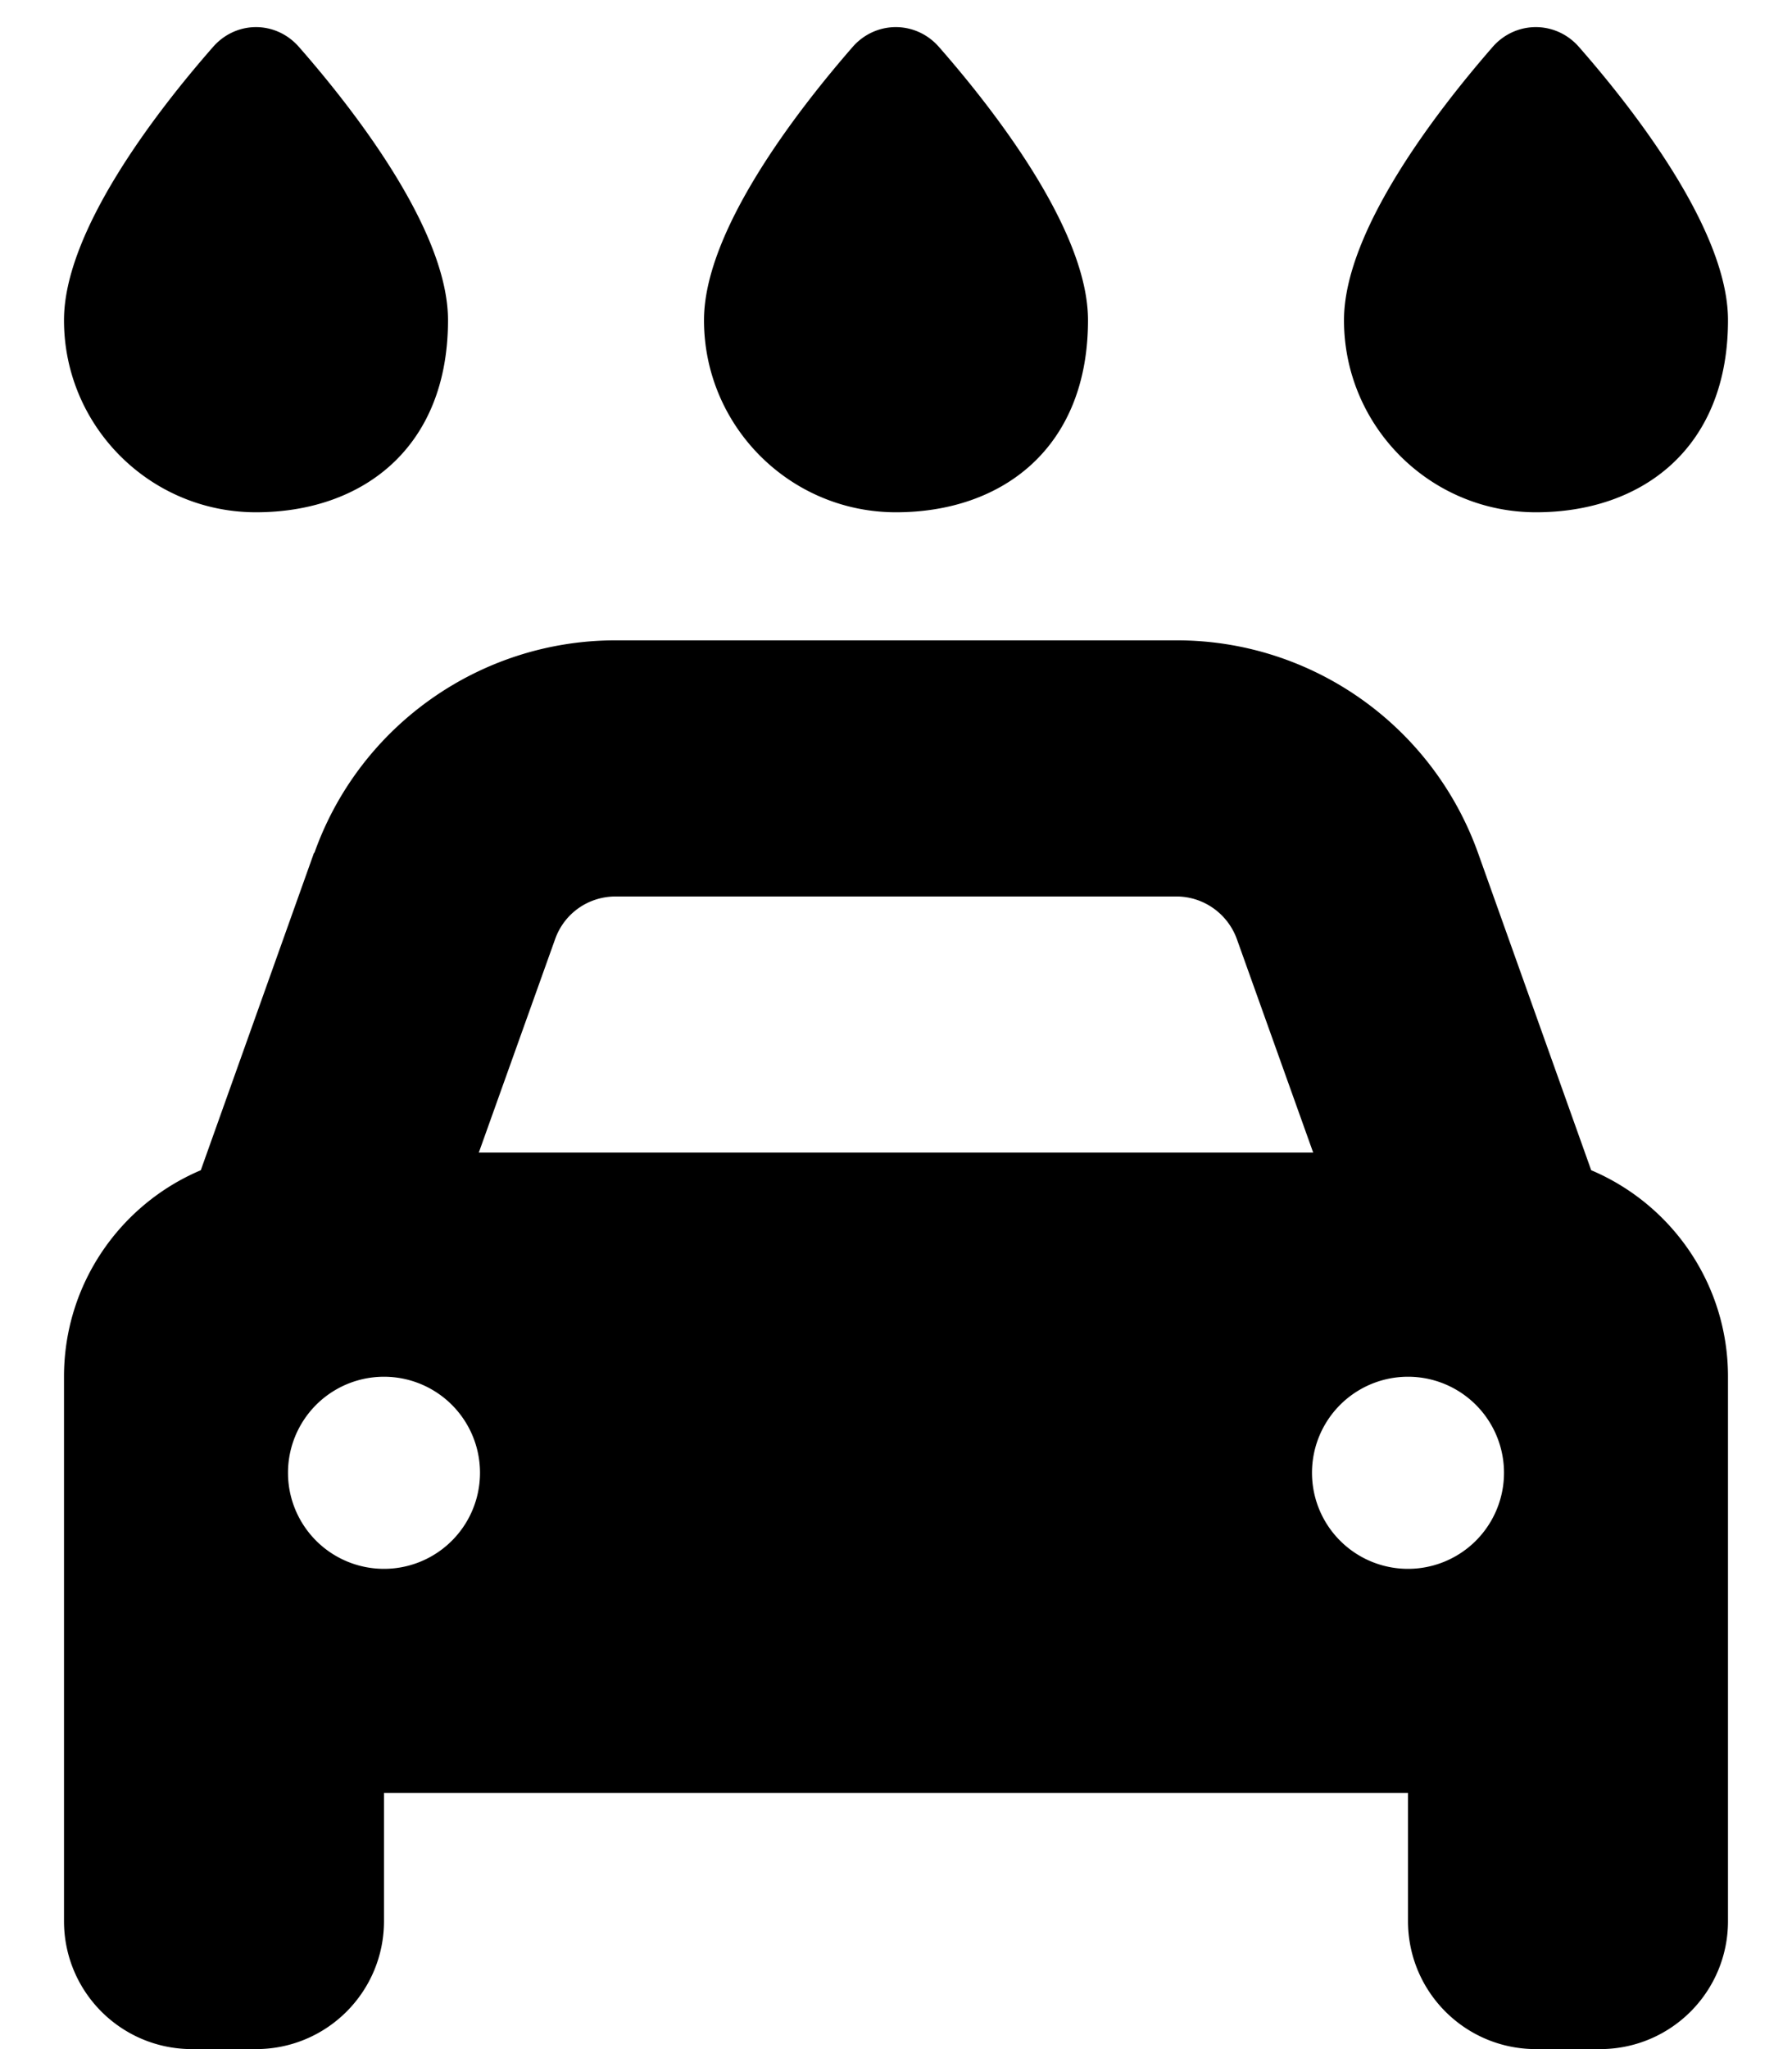 <svg xmlns="http://www.w3.org/2000/svg" viewBox="0 0 448 512"><!--! Font Awesome Pro 6.6.0 by @fontawesome - https://fontawesome.com License - https://fontawesome.com/license (Commercial License) Copyright 2024 Fonticons, Inc. --><path d="M64 128c26.5 0 48-16 48-48c0-22.2-23-52-37.2-68.2C69 5.1 59 5.1 53.2 11.8C39 28 16 57.8 16 80c0 26.5 21.5 48 48 48zm160 0c26.5 0 48-16 48-48c0-22.2-23-52-37.2-68.2c-5.8-6.7-15.9-6.7-21.7 0C199 28 176 57.8 176 80c0 26.5 21.5 48 48 48zM432 80c0-22.2-23-52-37.2-68.2c-5.8-6.7-15.9-6.7-21.7 0C359 28 336 57.8 336 80c0 26.5 21.5 48 48 48s48-16 48-48zM153.8 224l140.3 0c6.8 0 12.8 4.3 15.1 10.6L328.3 288l-208.6 0 19.1-53.4c2.3-6.4 8.3-10.6 15.1-10.6zM78.5 213.1L50.2 292.4C30.1 300.9 16 320.8 16 344l0 40 0 64 0 32c0 17.7 14.3 32 32 32l16 0c17.7 0 32-14.3 32-32l0-32 256 0 0 32c0 17.7 14.3 32 32 32l16 0c17.7 0 32-14.3 32-32l0-32 0-64 0-40c0-23.2-14.1-43.1-34.2-51.6l-28.3-79.3C358.1 181.3 328 160 294.2 160l-140.3 0c-33.8 0-64 21.3-75.3 53.1zM96 344a24 24 0 1 1 0 48 24 24 0 1 1 0-48zm232 24a24 24 0 1 1 48 0 24 24 0 1 1 -48 0z"/></svg>